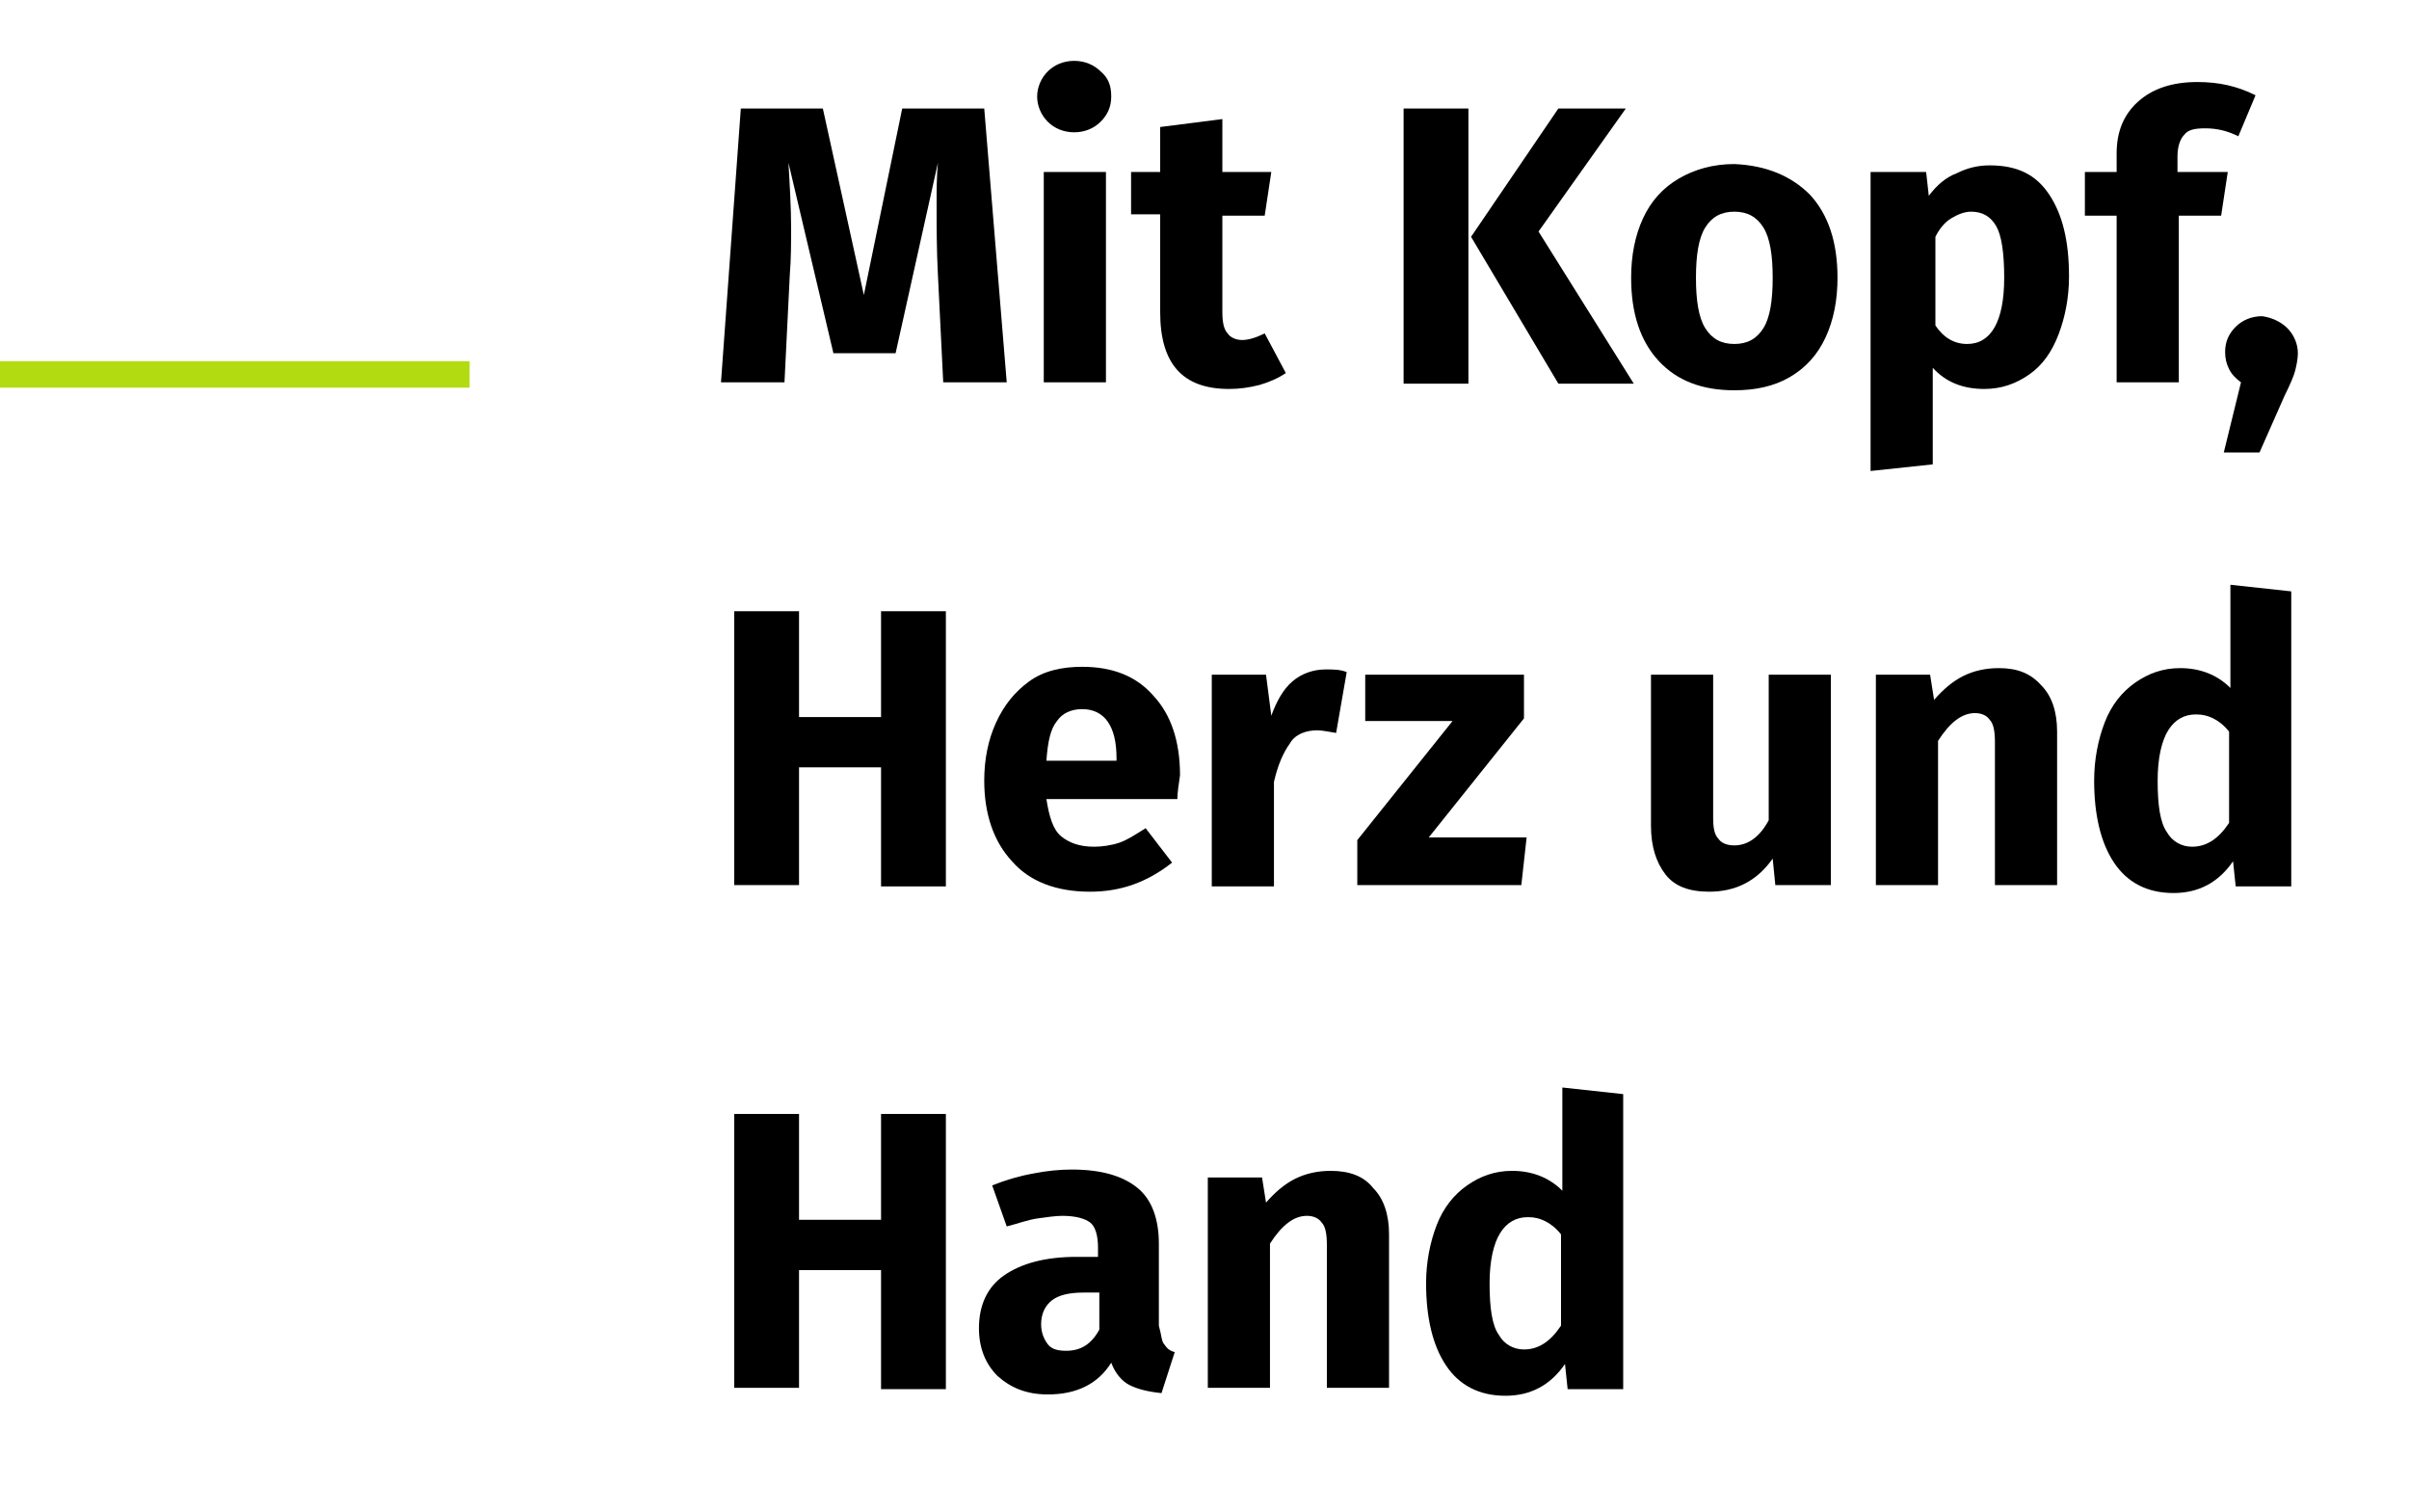 <?xml version="1.0" encoding="utf-8"?>
<!-- Generator: Adobe Illustrator 24.1.0, SVG Export Plug-In . SVG Version: 6.00 Build 0)  -->
<svg version="1.1" id="Ebene_1" xmlns="http://www.w3.org/2000/svg" xmlns:xlink="http://www.w3.org/1999/xlink" x="0px" y="0px"
	 viewBox="0 0 182.1 114.3" style="enable-background:new 0 0 182.1 114.3;" xml:space="preserve">
<style type="text/css">
	.st0{fill:none;stroke:#B3DB11;stroke-width:2;stroke-miterlimit:10;}
</style>
<g>
	<g>
		<path d="M76.1,28.9h-4.8l-0.4-8.1c-0.1-1.9-0.1-3.7-0.1-5.2c0-1.2,0-2.3,0.1-3.3l-3.2,14.4H63l-3.4-14.4c0.1,1.7,0.2,3.4,0.2,4.9
			c0,1.2,0,2.4-0.1,3.6l-0.4,8.1h-4.8L56,8.2h6.2l3.1,14.1l2.9-14.1h6.2L76.1,28.9z"/>
		<path d="M83.2,5.4C83.8,5.9,84,6.5,84,7.3s-0.3,1.4-0.8,1.9c-0.5,0.5-1.2,0.8-2,0.8c-0.8,0-1.5-0.3-2-0.8
			c-0.5-0.5-0.8-1.2-0.8-1.9s0.3-1.4,0.8-1.9c0.5-0.5,1.2-0.8,2-0.8C82,4.6,82.7,4.9,83.2,5.4z M83.6,13v15.9h-4.7V13H83.6z"/>
		<path d="M97.2,28.2c-0.6,0.4-1.3,0.7-2,0.9c-0.8,0.2-1.5,0.3-2.3,0.3c-3.5,0-5.2-1.9-5.2-5.8v-7.4h-2.2V13h2.2V9.6L92.4,9v4h3.7
			l-0.5,3.3h-3.2v7.3c0,0.7,0.1,1.3,0.4,1.6c0.2,0.3,0.6,0.5,1.1,0.5c0.5,0,1.1-0.2,1.7-0.5L97.2,28.2z"/>
		<path d="M111,8.2v20.8h-4.9V8.2H111z M122.9,8.2l-6.6,9.3l7.2,11.5h-5.7l-6.6-11.1l6.6-9.7H122.9z"/>
		<path d="M136.8,14.7c1.4,1.5,2.1,3.6,2.1,6.3c0,1.7-0.3,3.2-0.9,4.5c-0.6,1.3-1.5,2.3-2.7,3s-2.6,1-4.2,1c-2.4,0-4.3-0.7-5.7-2.2
			s-2.1-3.6-2.1-6.3c0-1.7,0.3-3.2,0.9-4.5c0.6-1.3,1.5-2.3,2.7-3s2.6-1.1,4.2-1.1C133.5,12.5,135.4,13.3,136.8,14.7z M128.9,17.2
			c-0.5,0.8-0.7,2.1-0.7,3.8c0,1.7,0.2,3,0.7,3.8c0.5,0.8,1.2,1.2,2.2,1.2c1,0,1.7-0.4,2.2-1.2c0.5-0.8,0.7-2.1,0.7-3.8
			c0-1.7-0.2-3-0.7-3.8c-0.5-0.8-1.2-1.2-2.2-1.2C130.1,16,129.4,16.4,128.9,17.2z"/>
		<path d="M154.9,14.7c1,1.5,1.5,3.5,1.5,6.2c0,1.6-0.3,3.1-0.8,4.4c-0.5,1.3-1.2,2.3-2.2,3s-2.1,1.1-3.4,1.1
			c-1.6,0-2.9-0.5-3.9-1.6v7.3l-4.7,0.5V13h4.2l0.2,1.8c0.6-0.8,1.3-1.4,2.1-1.7c0.8-0.4,1.6-0.6,2.5-0.6
			C152.5,12.5,153.9,13.2,154.9,14.7z M151.5,21c0-1.9-0.2-3.2-0.6-3.9c-0.4-0.7-1-1.1-1.9-1.1c-0.5,0-1,0.2-1.5,0.5
			c-0.5,0.3-0.9,0.8-1.2,1.4v6.7c0.6,0.9,1.4,1.4,2.4,1.4C150.5,26,151.5,24.3,151.5,21z"/>
		<path d="M165.1,10.2c-0.3,0.3-0.5,0.9-0.5,1.6V13h3.8l-0.5,3.3h-3.2v12.6h-4.7V16.3h-2.4V13h2.4v-1.4c0-1.6,0.5-2.9,1.6-3.9
			c1.1-1,2.6-1.5,4.5-1.5c1.6,0,3,0.3,4.4,1l-1.3,3.1c-0.8-0.4-1.6-0.6-2.5-0.6C165.9,9.7,165.4,9.8,165.1,10.2z"/>
		<path d="M172.9,24.8c0.5,0.5,0.8,1.2,0.8,1.9c0,0.4-0.1,0.9-0.2,1.3c-0.1,0.4-0.4,1.1-0.8,1.9l-1.9,4.3h-2.7l1.3-5.3
			c-0.4-0.3-0.7-0.6-0.9-1c-0.2-0.4-0.3-0.8-0.3-1.3c0-0.8,0.3-1.4,0.8-1.9c0.5-0.5,1.2-0.8,2-0.8C171.7,24,172.4,24.3,172.9,24.8z"
			/>
		<path d="M66.6,66.9V58h-6.2v8.9h-4.9V46.2h4.9v8h6.2v-8h4.9v20.8H66.6z"/>
		<path d="M89,60.4h-9.9c0.2,1.3,0.5,2.3,1.1,2.8c0.6,0.5,1.4,0.8,2.5,0.8c0.6,0,1.3-0.1,1.9-0.3c0.6-0.2,1.2-0.6,2-1.1l2,2.6
			c-1.9,1.5-3.9,2.2-6.2,2.2c-2.6,0-4.6-0.8-5.9-2.3c-1.4-1.5-2.1-3.6-2.1-6.1c0-1.6,0.3-3.1,0.9-4.4c0.6-1.3,1.4-2.3,2.5-3.1
			s2.5-1.1,4-1.1c2.3,0,4.1,0.7,5.4,2.2c1.3,1.4,2,3.4,2,6C89.1,59.3,89,59.9,89,60.4z M84.4,57.3c0-2.4-0.9-3.7-2.6-3.7
			c-0.8,0-1.5,0.3-1.9,0.9c-0.5,0.6-0.7,1.6-0.8,3h5.3V57.3z"/>
		<path d="M101.8,50.8l-0.8,4.6c-0.6-0.1-1.1-0.2-1.4-0.2c-0.9,0-1.7,0.3-2.1,1c-0.5,0.7-0.9,1.6-1.2,2.9v7.9h-4.7V51h4.1l0.4,3.1
			c0.4-1.1,0.9-2,1.6-2.6c0.7-0.6,1.6-0.9,2.5-0.9C100.8,50.6,101.3,50.6,101.8,50.8z"/>
		<path d="M115.2,51v3.3l-7.2,9h7.4l-0.4,3.6h-12.4v-3.4l7.2-9h-6.6V51H115.2z"/>
		<path d="M138.3,66.9h-4.1l-0.2-2c-1.2,1.7-2.8,2.5-4.8,2.5c-1.5,0-2.6-0.4-3.3-1.3s-1.1-2.1-1.1-3.7V51h4.7v10.8
			c0,0.8,0.1,1.3,0.4,1.6c0.2,0.3,0.6,0.5,1.2,0.5c1,0,1.9-0.6,2.6-1.9V51h4.7V66.9z"/>
		<path d="M154.3,51.8c0.8,0.8,1.2,2,1.2,3.5v11.6h-4.7V56.1c0-0.8-0.1-1.4-0.4-1.7c-0.2-0.3-0.6-0.5-1.1-0.5c-1,0-1.9,0.7-2.8,2.1
			v10.9h-4.7V51h4.1l0.3,1.9c0.7-0.8,1.4-1.4,2.2-1.8c0.8-0.4,1.7-0.6,2.7-0.6C152.5,50.5,153.5,50.9,154.3,51.8z"/>
		<path d="M173.2,44.7v22.3H169l-0.2-1.9c-1.1,1.6-2.6,2.4-4.5,2.4c-2,0-3.5-0.8-4.5-2.3c-1-1.5-1.5-3.6-1.5-6.2
			c0-1.6,0.3-3.1,0.8-4.4c0.5-1.3,1.3-2.3,2.3-3c1-0.7,2.1-1.1,3.4-1.1c1.5,0,2.8,0.5,3.8,1.5v-7.8L173.2,44.7z M168.5,62.2v-6.9
			c-0.4-0.5-0.8-0.8-1.2-1c-0.4-0.2-0.8-0.3-1.3-0.3c-0.9,0-1.6,0.4-2.1,1.2c-0.5,0.8-0.8,2.1-0.8,3.8c0,1.9,0.2,3.2,0.7,3.9
			c0.4,0.7,1.1,1.1,1.9,1.1C166.8,64,167.7,63.4,168.5,62.2z"/>
		<path d="M66.6,104.9V96h-6.2v8.9h-4.9V84.2h4.9v8h6.2v-8h4.9v20.8H66.6z"/>
		<path d="M88,101.6c0.2,0.3,0.4,0.5,0.8,0.6l-1,3.1c-1-0.1-1.8-0.3-2.4-0.6c-0.6-0.3-1.1-0.9-1.4-1.7c-1,1.6-2.6,2.4-4.8,2.4
			c-1.6,0-2.8-0.5-3.8-1.4c-0.9-0.9-1.4-2.1-1.4-3.6c0-1.7,0.6-3.1,1.9-4c1.3-0.9,3.1-1.4,5.5-1.4h1.6v-0.7c0-0.9-0.2-1.6-0.6-1.9
			c-0.4-0.3-1.1-0.5-2.1-0.5c-0.5,0-1.2,0.1-1.9,0.2c-0.7,0.1-1.5,0.4-2.3,0.6l-1.1-3.1c1-0.4,2-0.7,3.1-0.9c1-0.2,2-0.3,2.9-0.3
			c2.3,0,3.9,0.5,5,1.4c1.1,0.9,1.6,2.4,1.6,4.2v6.2C87.8,100.9,87.8,101.4,88,101.6z M83.1,100.5v-2.8h-1.2c-1.1,0-1.9,0.2-2.4,0.6
			c-0.5,0.4-0.8,1-0.8,1.8c0,0.6,0.2,1.1,0.5,1.5c0.3,0.4,0.8,0.5,1.4,0.5C81.7,102.1,82.5,101.6,83.1,100.5z"/>
		<path d="M103.8,89.8c0.8,0.8,1.2,2,1.2,3.5v11.6h-4.7V94.1c0-0.8-0.1-1.4-0.4-1.7c-0.2-0.3-0.6-0.5-1.1-0.5c-1,0-1.9,0.7-2.8,2.1
			v10.9h-4.7V89h4.1l0.3,1.9c0.7-0.8,1.4-1.4,2.2-1.8c0.8-0.4,1.7-0.6,2.7-0.6C102,88.5,103.1,88.9,103.8,89.8z"/>
		<path d="M122.7,82.7v22.3h-4.2l-0.2-1.9c-1.1,1.6-2.6,2.4-4.5,2.4c-2,0-3.5-0.8-4.5-2.3c-1-1.5-1.5-3.6-1.5-6.2
			c0-1.6,0.3-3.1,0.8-4.4c0.5-1.3,1.3-2.3,2.3-3c1-0.7,2.1-1.1,3.4-1.1c1.5,0,2.8,0.5,3.8,1.5v-7.8L122.7,82.7z M118,100.2v-6.9
			c-0.4-0.5-0.8-0.8-1.2-1c-0.4-0.2-0.8-0.3-1.3-0.3c-0.9,0-1.6,0.4-2.1,1.2c-0.5,0.8-0.8,2.1-0.8,3.8c0,1.9,0.2,3.2,0.7,3.9
			c0.4,0.7,1.1,1.1,1.9,1.1C116.3,102,117.2,101.4,118,100.2z"/>
	</g>
</g>
<line class="st0" x1="35.5" y1="28.3" x2="-1.6" y2="28.3"/>
</svg>
